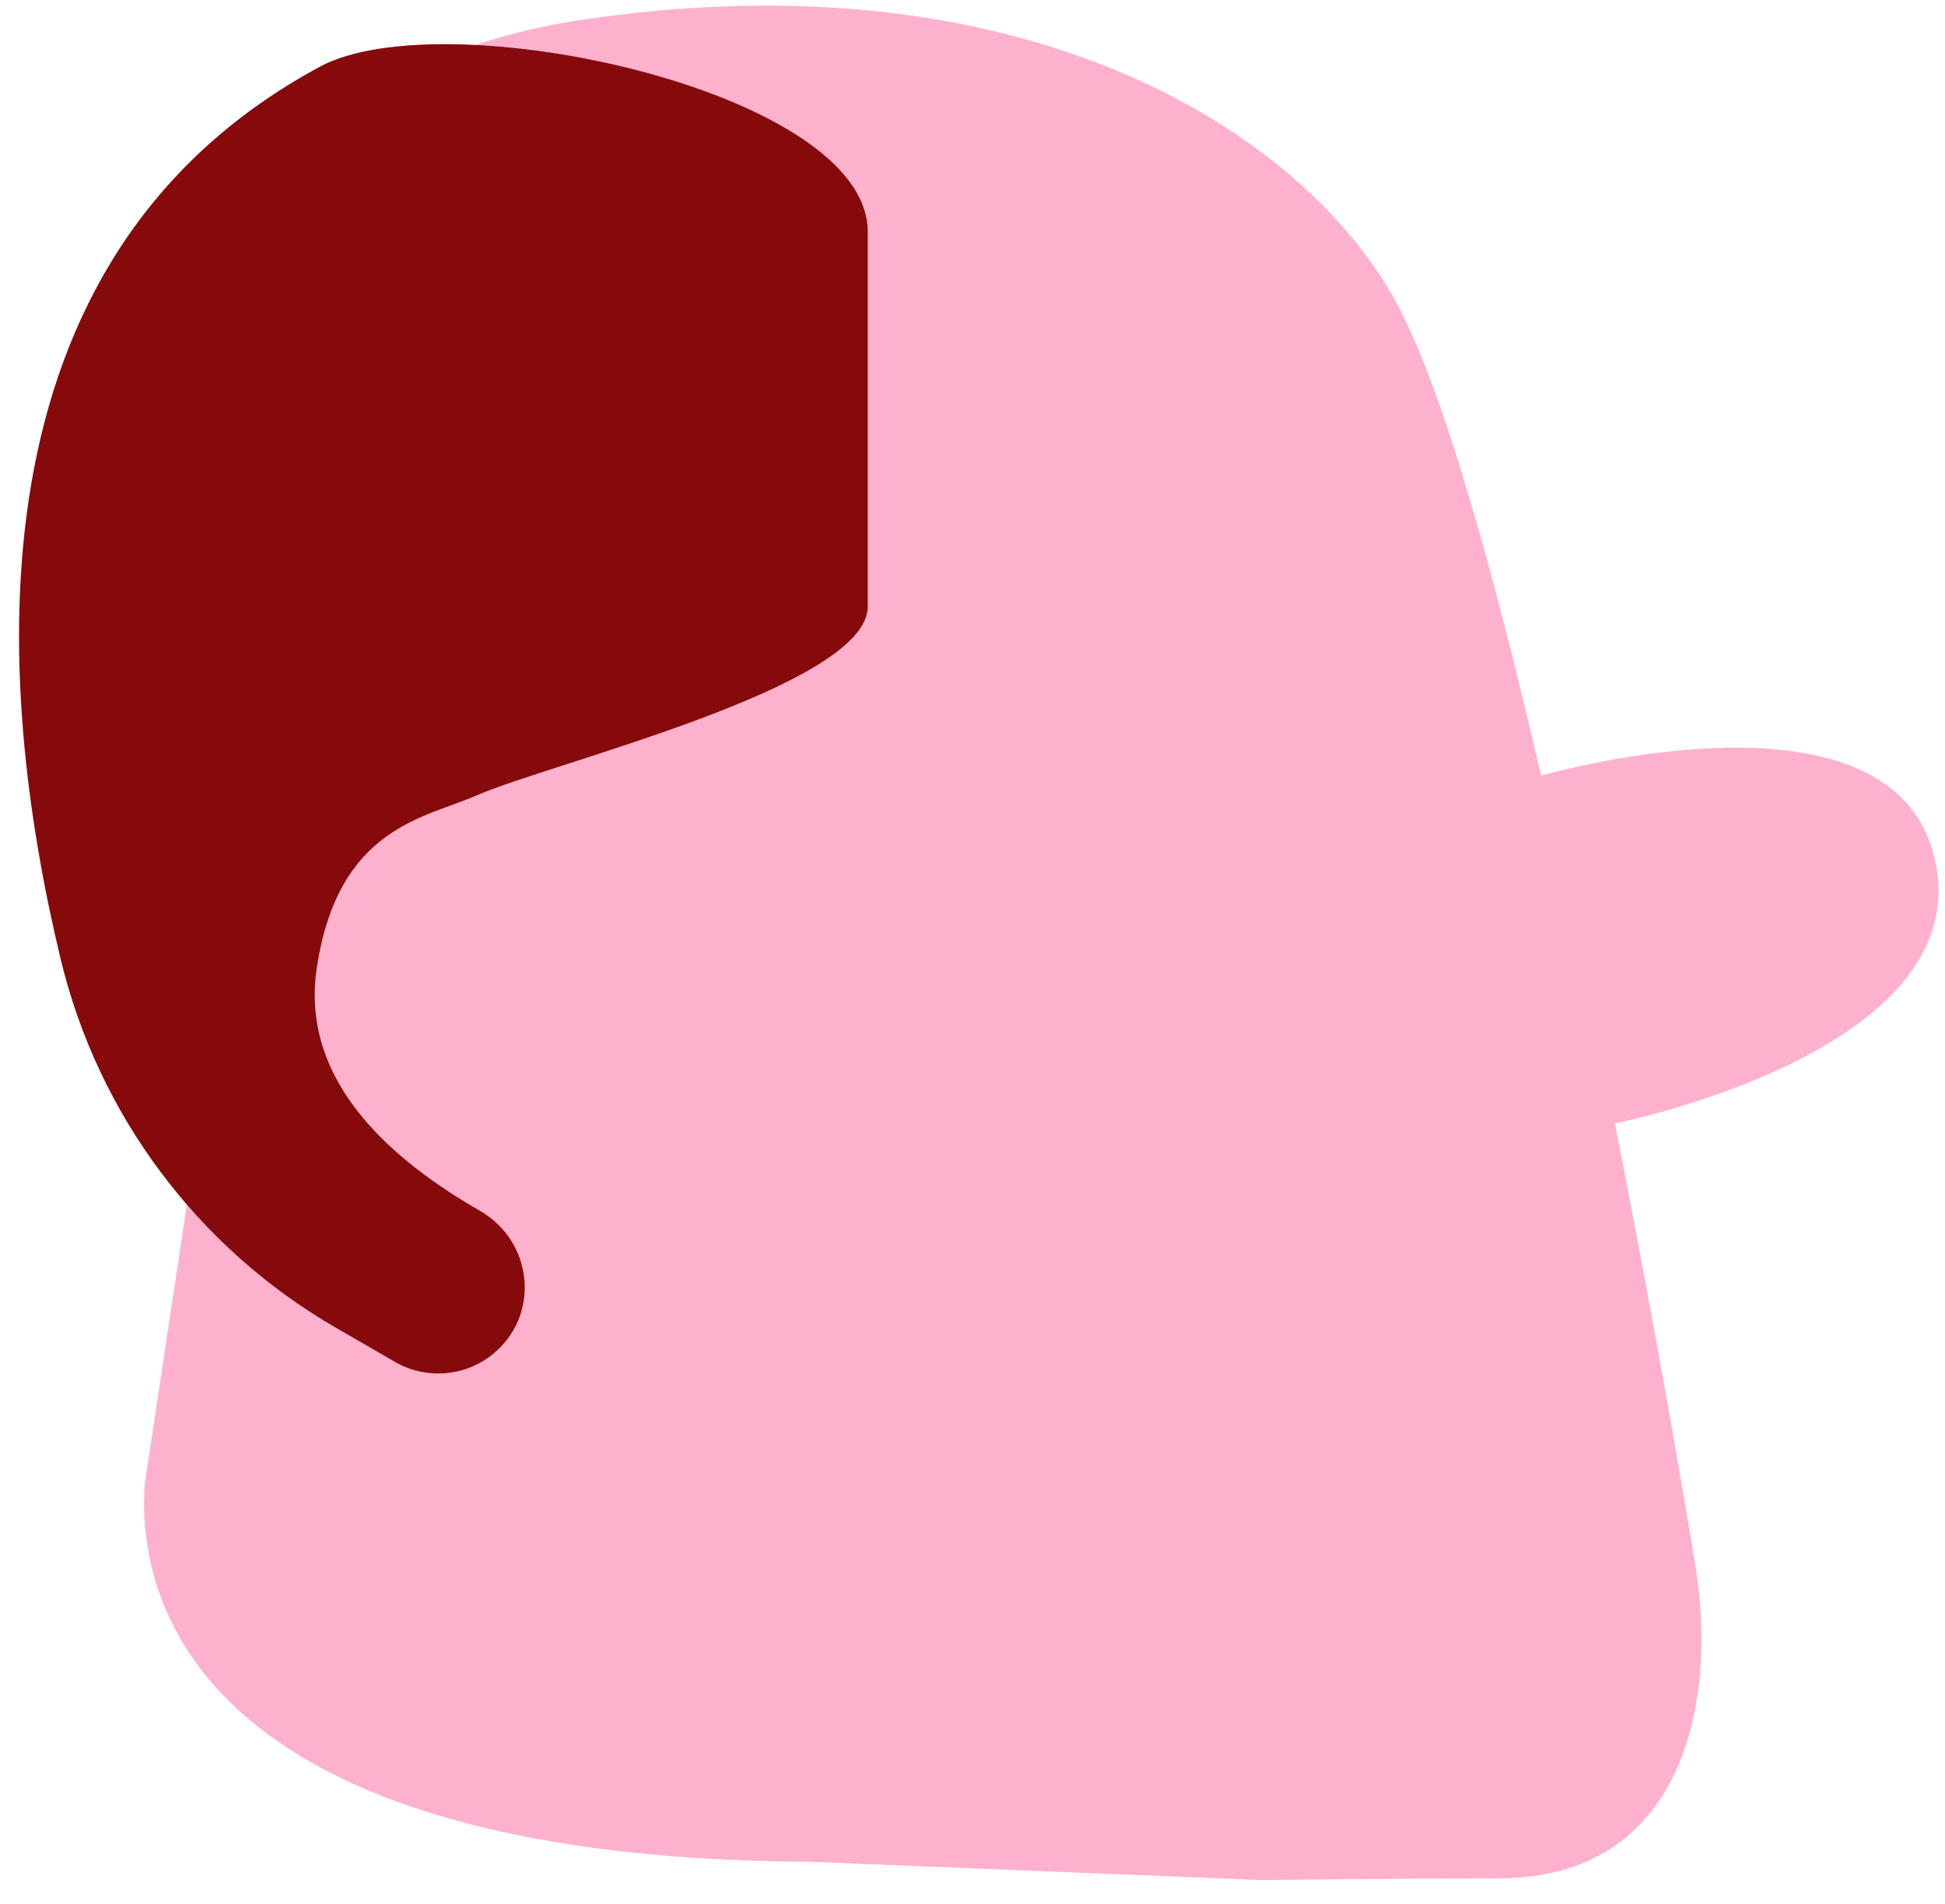 <svg viewBox="97.426 94.77 57.095 55.89" xmlns="http://www.w3.org/2000/svg" xmlns:xlink="http://www.w3.org/1999/xlink" xmlns:blush="http://design.blush" overflow="visible" width="57.095px" height="55.89px"><g id="Head/Shaved" stroke="none" stroke-width="1" fill="none" fill-rule="evenodd"><g id="Group-183" transform="translate(97, 94)"><g id="Group-35" transform="translate(0, 0.738)"><path d="M57.264,25.448 C56.3,20.1 47.02,22.426 45.664,22.795 C44.295,16.88 42.801,11.503 41.45,8.976 C38.745,3.919 30.498,-1.396 17.309,0.645 C8.553,2 -0.773,10.169 5.285,24.389 C5.285,24.389 7.016,27.838 6.188,33.522 C6.096,34.148 5.966,35.022 5.809,36.064 L5.809,36.071 C5.545,37.832 5.205,40.088 4.832,42.552 C4.822,42.615 4.812,42.676 4.803,42.738 L4.798,42.772 L4.798,42.773 C4.761,43.018 4.723,43.268 4.684,43.517 C4.455,46.107 5.162,54.583 24.239,54.678 L37.225,55.204 L37.423,55.213 C37.423,55.213 41.775,55.164 44.408,55.164 C49.883,55.164 50.822,49.945 50.209,46.083 C49.959,44.515 49.056,39.207 47.834,33.006 C48.956,32.769 58.203,30.654 57.264,25.448" id="Fill-31" fill="#FEB1CD" blush:color="Skin-500"/><path d="M25.899,17.831 C25.899,20.191 16.587,22.424 14.426,23.375 C12.903,24.045 10.35,24.298 9.726,28.439 C9.21,31.867 12.09,34.175 14.519,35.574 C16.027,36.443 16.293,38.502 15.009,39.678 C14.191,40.428 12.98,40.56 12.019,40.004 L10.285,39.002 C6.224,36.654 3.307,32.748 2.208,28.188 C0.257,20.088 -0.652,7.634 9.817,1.989 C13.466,0.022 25.899,2.689 25.899,6.835 L25.899,17.831 Z" id="Fill-33" fill="#860A0C" blush:color="Hair-500"/></g></g></g></svg>